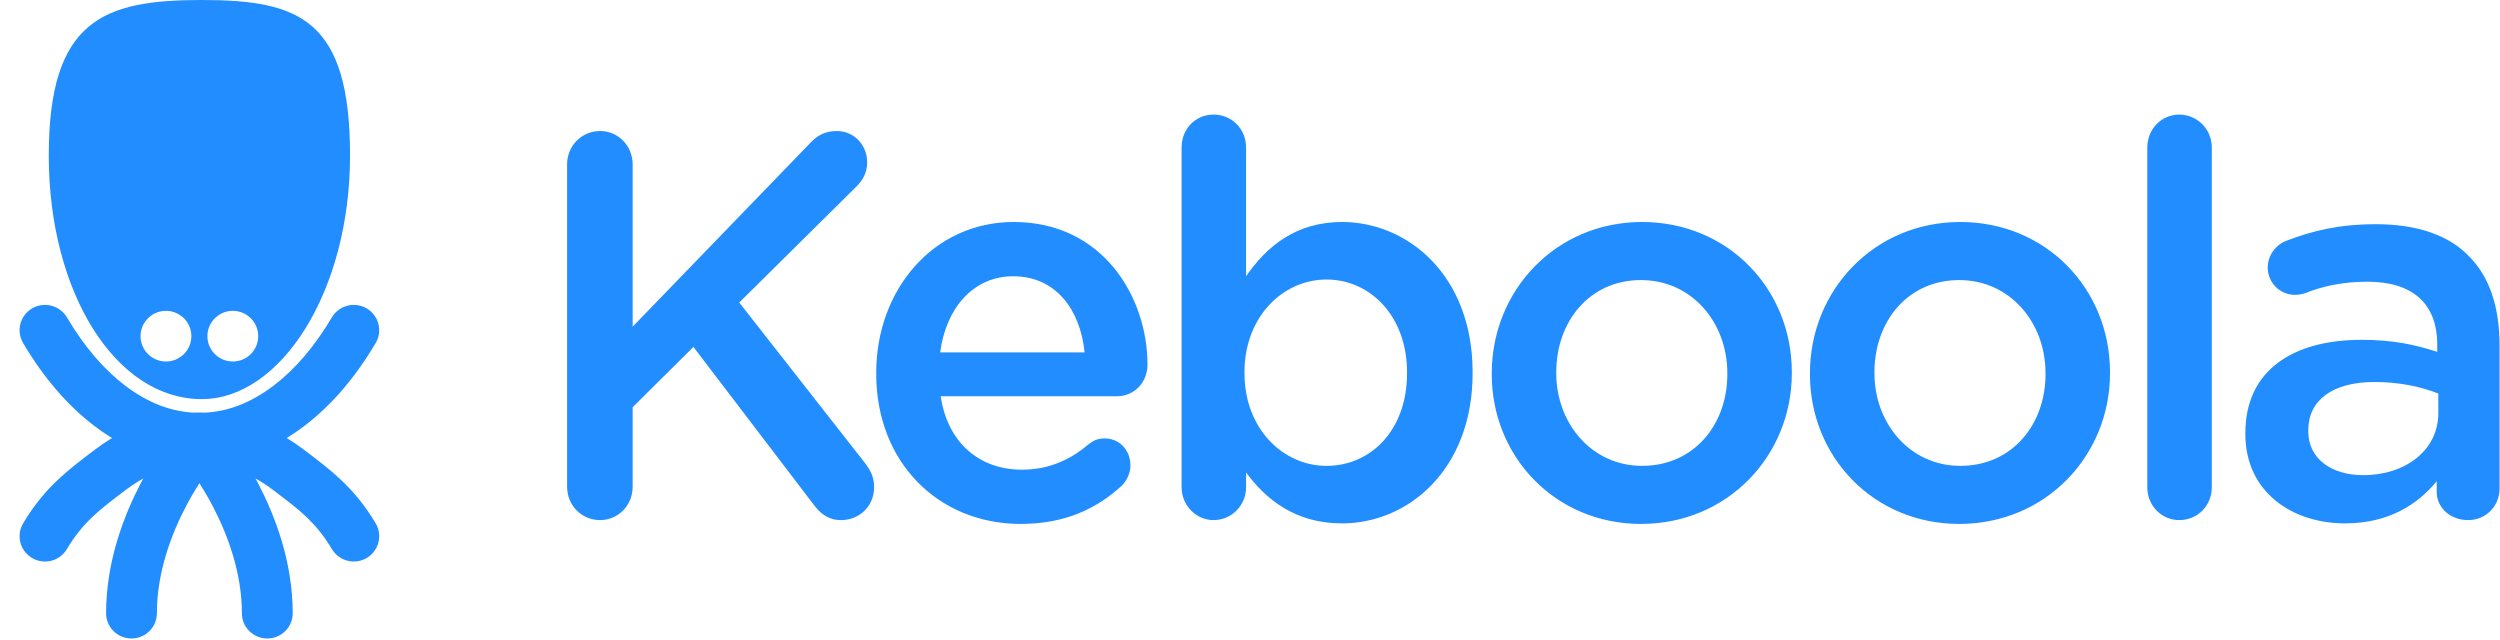 <svg width="125" height="32" viewBox="0 0 125 32" fill="none" xmlns="http://www.w3.org/2000/svg">
<g id="5e21e66410e34945f7f25add_Keboola_logo 1" clip-path="url(#clip0_2461_13953)">
<path id="logo" fill-rule="evenodd" clip-rule="evenodd" d="M10.089 19.956C14.032 19.956 17.502 14.582 17.502 7.777C17.502 0.972 14.979 0 10.089 0C5.2 0 2.438 0.972 2.438 7.777C2.438 14.582 5.753 19.956 10.089 19.956ZM67.1 11.1C64.809 11.1 63.343 12.306 62.304 13.813V7.373C62.304 6.442 61.585 5.73 60.678 5.73C59.772 5.73 59.08 6.442 59.08 7.373V24.361C59.08 25.265 59.798 26.005 60.678 26.005C61.585 26.005 62.304 25.265 62.304 24.361V23.622C63.29 24.963 64.756 26.169 67.1 26.169C70.431 26.169 73.63 23.456 73.63 18.662V18.607C73.63 13.785 70.405 11.1 67.1 11.1ZM108.964 5.73C108.058 5.73 107.365 6.47 107.365 7.373V24.361C107.365 25.293 108.085 26.005 108.964 26.005C109.87 26.005 110.59 25.293 110.59 24.361V7.373C110.59 6.47 109.87 5.73 108.964 5.73ZM118.798 11.21C120.903 11.21 122.475 11.785 123.461 12.826C124.5 13.867 124.979 15.402 124.979 17.291V24.416C124.979 25.32 124.287 26.005 123.408 26.005C122.475 26.005 121.836 25.347 121.836 24.607V24.059C120.876 25.238 119.41 26.169 117.251 26.169C114.613 26.169 112.268 24.607 112.268 21.703V21.649C112.268 18.525 114.64 16.991 118.077 16.991C119.65 16.991 120.769 17.237 121.862 17.593V17.237C121.862 15.182 120.636 14.086 118.371 14.086C117.146 14.086 116.133 14.306 115.252 14.661C115.066 14.716 114.907 14.743 114.747 14.743C114.001 14.743 113.387 14.141 113.387 13.374C113.387 12.771 113.787 12.251 114.267 12.059C115.599 11.539 116.958 11.21 118.798 11.21ZM118.158 23.758C120.289 23.758 121.915 22.497 121.915 20.662V19.676C121.089 19.347 119.996 19.1 118.717 19.1C116.639 19.1 115.413 20.005 115.413 21.511V21.565C115.413 22.963 116.612 23.758 118.158 23.758ZM98.012 23.293C100.624 23.293 102.276 21.21 102.276 18.717V18.662C102.276 16.113 100.49 14.004 97.959 14.004C95.374 14.004 93.722 16.087 93.722 18.607V18.662C93.722 21.183 95.507 23.293 98.012 23.293ZM98.012 11.1C93.695 11.1 90.497 14.525 90.497 18.662V18.717C90.497 22.826 93.669 26.196 97.959 26.196C102.303 26.196 105.5 22.772 105.5 18.662V18.607C105.5 14.47 102.329 11.1 98.012 11.1ZM82.103 23.293C84.715 23.293 86.367 21.21 86.367 18.717V18.662C86.367 16.113 84.582 14.004 82.05 14.004C79.465 14.004 77.813 16.087 77.813 18.607V18.662C77.813 21.183 79.598 23.293 82.103 23.293ZM82.103 11.1C77.786 11.1 74.588 14.525 74.588 18.662V18.717C74.588 22.826 77.76 26.196 82.05 26.196C86.394 26.196 89.591 22.772 89.591 18.662V18.607C89.591 14.47 86.42 11.1 82.103 11.1ZM66.328 23.293C68.54 23.293 70.352 21.511 70.352 18.662V18.607C70.352 15.813 68.513 13.976 66.328 13.976C64.143 13.976 62.224 15.84 62.224 18.607V18.662C62.224 21.429 64.143 23.293 66.328 23.293ZM50.659 13.813C48.687 13.813 47.302 15.374 47.008 17.621H54.23C54.016 15.483 52.791 13.813 50.659 13.813ZM50.686 11.1C46.661 11.1 43.811 14.497 43.811 18.635V18.689C43.811 23.155 46.955 26.196 51.032 26.196C53.218 26.196 54.816 25.457 56.095 24.279C56.335 24.032 56.521 23.675 56.521 23.265C56.521 22.497 55.962 21.922 55.242 21.922C54.869 21.922 54.656 22.032 54.416 22.224C53.51 22.991 52.445 23.484 51.086 23.484C49.007 23.484 47.381 22.169 47.035 19.812H55.856C56.682 19.812 57.374 19.155 57.374 18.223C57.374 14.881 55.163 11.1 50.686 11.1ZM42.772 9.374L36.962 15.127L43.252 23.155C43.517 23.511 43.705 23.84 43.705 24.361C43.705 25.293 42.985 26.005 42.052 26.005C41.412 26.005 41.012 25.676 40.667 25.21L34.671 17.346L31.633 20.36V24.333C31.633 25.265 30.913 26.005 30.007 26.005C29.075 26.005 28.355 25.265 28.355 24.333V8.223C28.355 7.291 29.075 6.552 30.007 6.552C30.913 6.552 31.633 7.291 31.633 8.223V16.334L40.48 7.182C40.853 6.77 41.252 6.552 41.838 6.552C42.744 6.552 43.358 7.291 43.358 8.114C43.358 8.634 43.144 9.018 42.772 9.374ZM8.298 15.542C9 15.542 9.568 16.11 9.568 16.808C9.568 17.509 9 18.075 8.298 18.075C7.596 18.075 7.027 17.509 7.027 16.808C7.027 16.11 7.596 15.542 8.298 15.542ZM12.911 16.808C12.911 16.11 12.343 15.542 11.641 15.542C10.939 15.542 10.37 16.11 10.37 16.808C10.37 17.509 10.939 18.075 11.641 18.075C12.343 18.075 12.911 17.509 12.911 16.808ZM17.042 23.987C17.655 24.564 18.251 25.267 18.784 26.167C19.14 26.769 18.938 27.546 18.334 27.901C18.131 28.02 17.909 28.076 17.69 28.076C17.255 28.076 16.831 27.853 16.594 27.452C16.184 26.763 15.765 26.272 15.293 25.823C14.854 25.408 14.359 25.033 13.798 24.607C13.756 24.575 13.714 24.543 13.672 24.511C13.372 24.285 13.073 24.09 12.775 23.923C12.81 23.988 12.845 24.054 12.882 24.122C13.743 25.769 14.632 28.056 14.636 30.66C14.636 31.358 14.067 31.924 13.366 31.924C12.663 31.924 12.094 31.358 12.094 30.66C12.098 28.679 11.4 26.775 10.665 25.363C10.427 24.902 10.186 24.496 9.969 24.157C9.764 24.48 9.537 24.863 9.309 25.296C8.561 26.714 7.841 28.649 7.845 30.66C7.845 31.358 7.276 31.924 6.574 31.924C5.872 31.924 5.304 31.358 5.304 30.66C5.308 28.056 6.196 25.769 7.058 24.122C7.093 24.054 7.128 23.988 7.164 23.923C6.866 24.09 6.568 24.285 6.268 24.511C6.23 24.54 6.192 24.569 6.154 24.597C5.587 25.027 5.088 25.405 4.646 25.823C4.174 26.272 3.754 26.763 3.345 27.453C2.989 28.056 2.209 28.256 1.605 27.901C1 27.546 0.799 26.769 1.156 26.167C1.687 25.267 2.285 24.564 2.897 23.987C3.45 23.466 4.007 23.043 4.55 22.631C4.61 22.586 4.669 22.541 4.728 22.496C5.012 22.28 5.304 22.081 5.601 21.901C5.304 21.72 5.012 21.52 4.728 21.304C3.357 20.263 2.165 18.859 1.156 17.154C0.799 16.551 1 15.775 1.605 15.42C2.209 15.066 2.989 15.266 3.345 15.868C4.219 17.345 5.211 18.489 6.267 19.289C7.399 20.142 8.512 20.564 9.656 20.631C9.76 20.628 9.865 20.625 9.969 20.625C10.075 20.625 10.179 20.628 10.283 20.631C11.427 20.564 12.54 20.142 13.672 19.289C14.728 18.489 15.721 17.345 16.594 15.868C16.951 15.266 17.729 15.066 18.334 15.42C18.938 15.775 19.14 16.551 18.784 17.153C17.775 18.859 16.582 20.263 15.21 21.304C14.926 21.52 14.635 21.72 14.338 21.901C14.635 22.081 14.926 22.28 15.21 22.496C15.264 22.537 15.317 22.577 15.371 22.618C15.921 23.035 16.482 23.46 17.042 23.987Z" fill="#228DFF"/>
</g>
<defs>
<clipPath id="clip0_2461_13953">
<rect width="124" height="32" fill="white" transform="translate(0.979)"/>
</clipPath>
</defs>
</svg>

